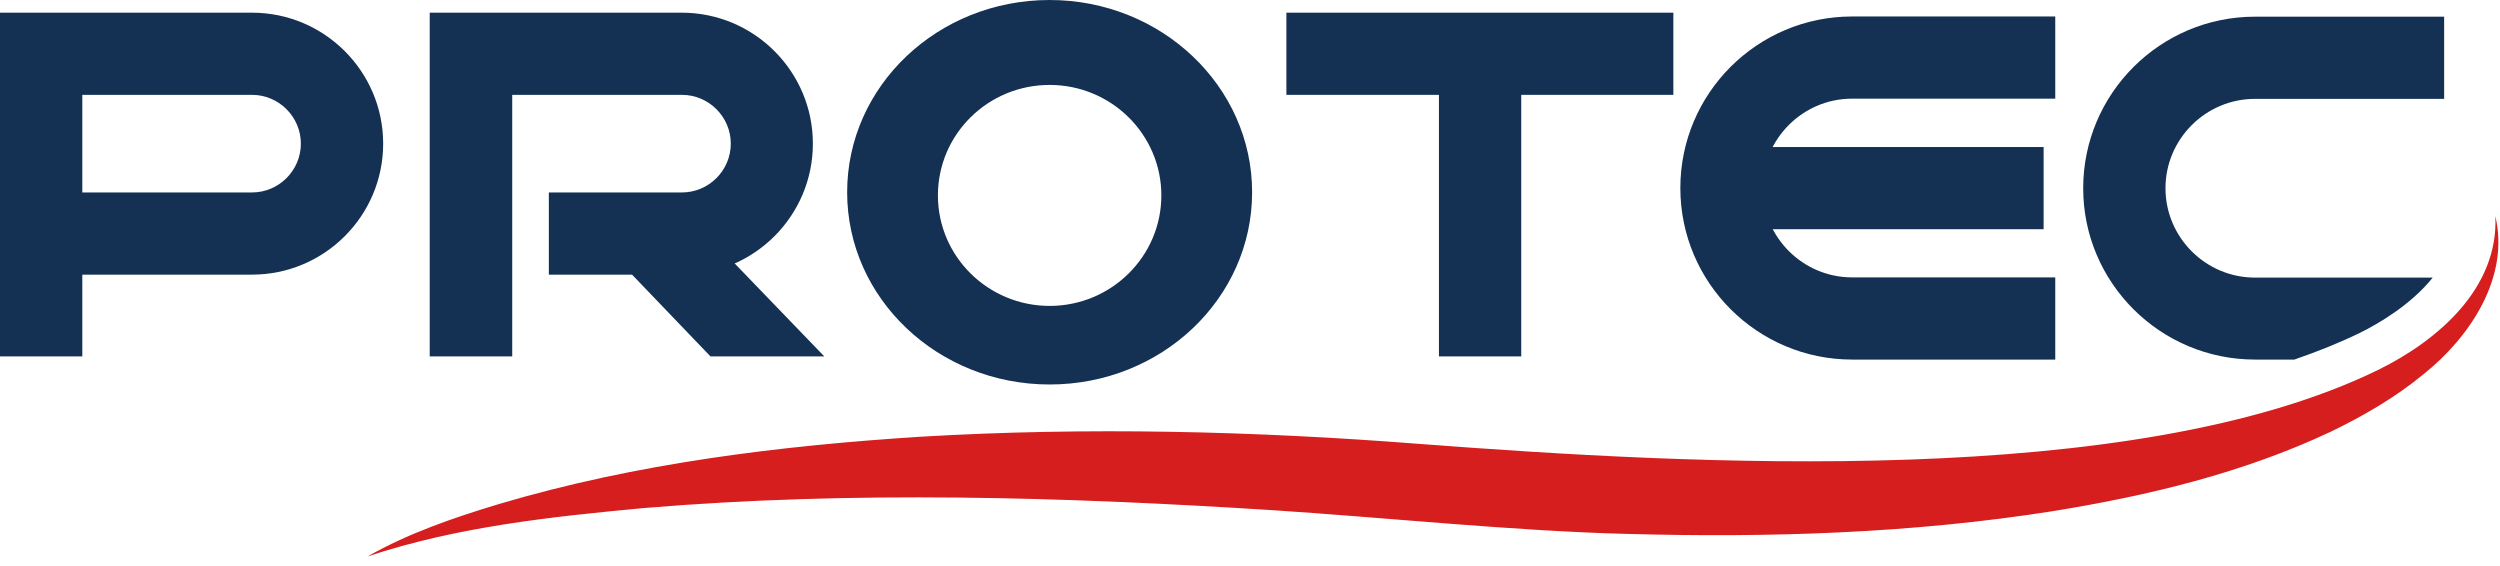 <svg xmlns="http://www.w3.org/2000/svg" width="221" height="50" viewBox="0 0 221 50" fill="none"><path d="M7.276 31.506H0V1.121H22.276C28.672 1.121 33.872 6.312 33.872 12.699C33.872 19.086 28.672 24.278 22.276 24.278H7.276V31.506ZM7.276 17.013H22.276C24.651 17.013 26.596 15.071 26.596 12.699C26.596 10.328 24.651 8.385 22.276 8.385H7.276V17.013Z" fill="#143153"></path><path d="M45.262 31.506H37.987V1.121H60.262C66.659 1.121 71.858 6.312 71.858 12.699C71.858 19.086 66.659 24.278 60.262 24.278H48.517V17.013H60.281C62.656 17.013 64.602 15.071 64.602 12.699C64.602 10.328 62.656 8.385 60.281 8.385H45.281V31.506H45.262Z" fill="#143153"></path><path d="M62.806 31.506H72.868L62.17 20.412H52.164L62.806 31.506Z" fill="#143153"></path><path d="M92.788 0C82.894 0 74.888 7.601 74.888 16.995C74.888 26.388 82.912 33.989 92.788 33.989C102.682 33.989 110.687 26.388 110.687 16.995C110.687 7.62 102.663 0 92.788 0ZM92.788 27.042C87.345 27.042 82.912 22.672 82.912 17.275C82.912 11.878 87.326 7.508 92.788 7.508C98.23 7.508 102.663 11.878 102.663 17.275C102.663 22.672 98.23 27.042 92.788 27.042Z" fill="#143153"></path><path d="M147.925 1.121H113.717V8.385H147.925V1.121Z" fill="#143153"></path><path d="M134.477 4.744H127.202V31.506H134.477V4.744Z" fill="#143153"></path><path d="M181.685 31.786H163.73C155.35 31.786 148.542 24.988 148.542 16.621C148.542 8.255 155.35 1.457 163.73 1.457H181.685V8.721H163.73C159.372 8.721 155.818 12.27 155.818 16.621C155.818 20.973 159.372 24.521 163.73 24.521H181.685V31.786Z" fill="#143153"></path><path d="M180.656 12.998H153.143V20.263H180.656V12.998Z" fill="#143153"></path><path d="M32.488 49.191C36.135 47.118 40.138 45.755 44.159 44.541C56.26 40.955 68.885 39.405 81.435 38.602C96.079 37.743 110.799 38.098 125.425 39.237C149.552 41.067 188.549 43.308 210.264 32.682C215.519 30.086 220.887 25.473 220.588 19.105C221.878 24.521 218.343 29.806 214.247 33.074C211.76 35.129 208.917 36.772 206.018 38.173C198.275 41.814 189.933 43.813 181.535 45.176C169.041 47.156 156.323 47.548 143.698 47.193C133.972 46.95 122.245 45.736 112.52 45.101C94.003 43.925 75.393 43.364 56.896 44.914C48.666 45.68 40.343 46.577 32.488 49.191Z" fill="#D61E1E"></path><path d="M199.341 31.786H202.82C204.933 31.057 206.878 30.273 208.636 29.414C210.226 28.63 213.125 26.949 215.052 24.54H199.341C194.983 24.54 191.429 20.991 191.429 16.64C191.429 12.288 194.983 8.74 199.341 8.74H216.062V1.475H199.341C190.962 1.475 184.154 8.273 184.154 16.64C184.154 25.006 190.98 31.786 199.341 31.786Z" fill="#143153"></path></svg>
